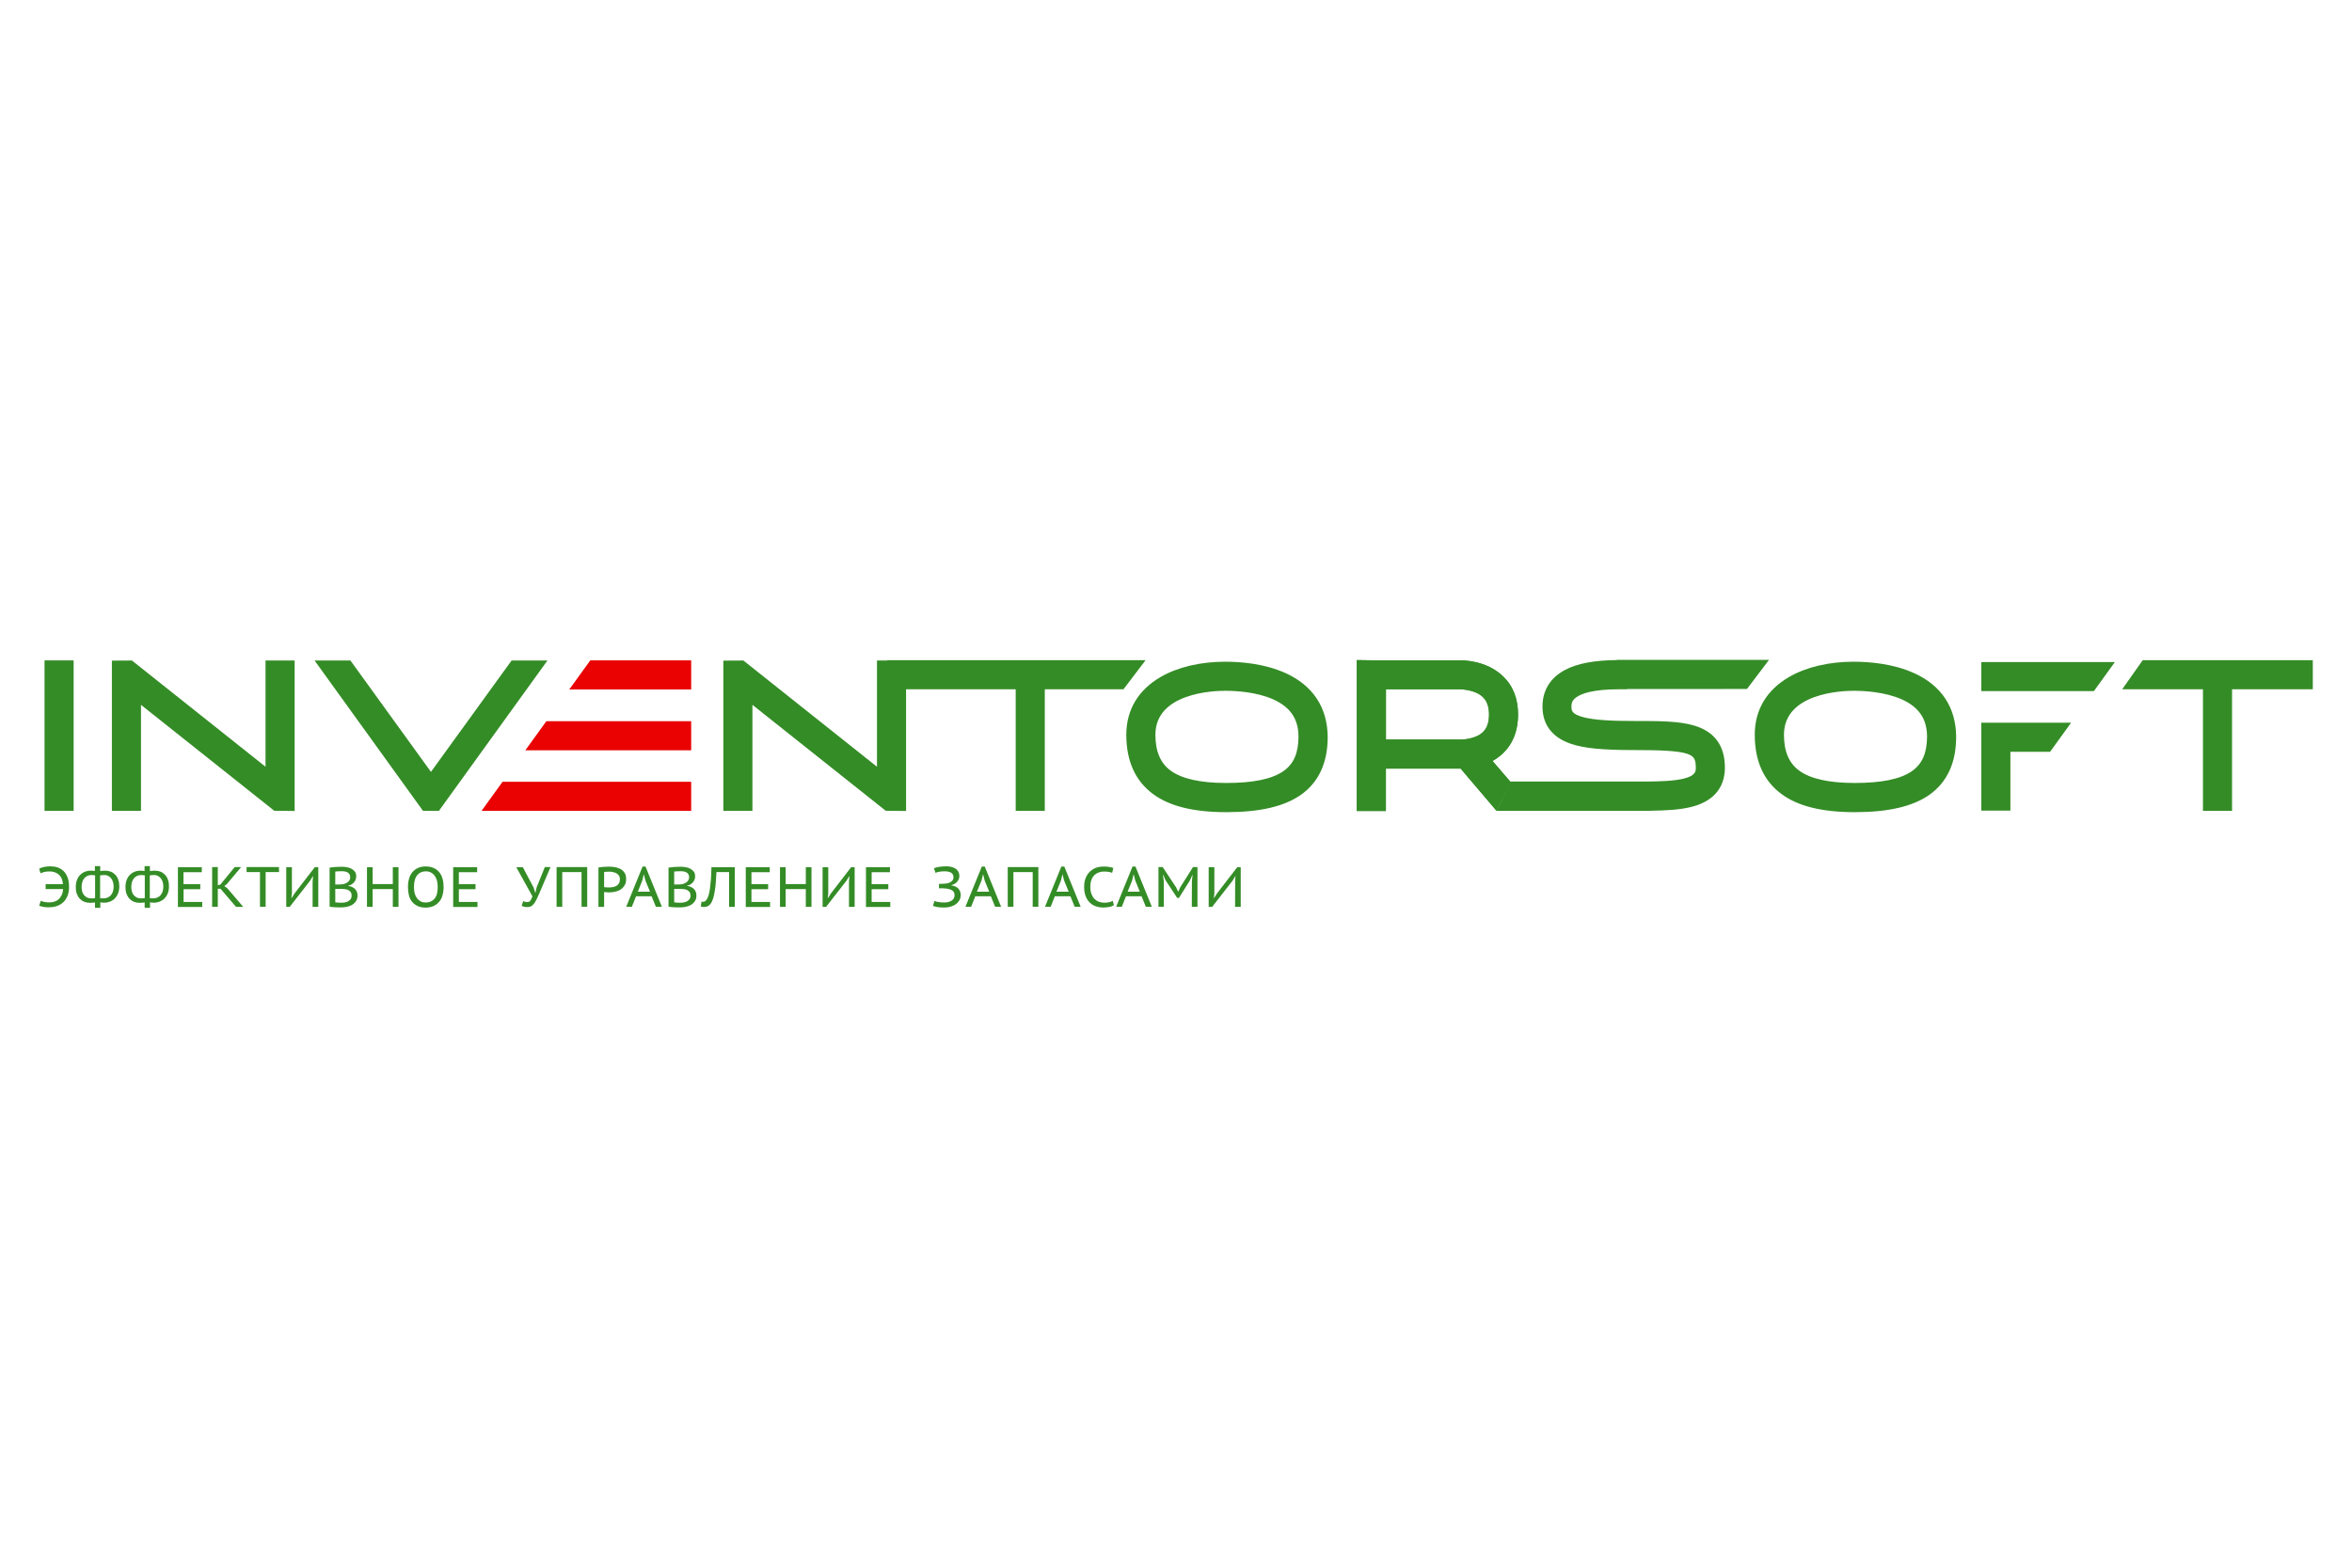 <?xml version="1.0" encoding="UTF-8"?>
<svg id="_Слой_1" data-name=" Слой 1" xmlns="http://www.w3.org/2000/svg" viewBox="0 0 900 600">
  <defs>
    <style>
      .cls-1 {
        fill: #e90201;
      }

      .cls-2 {
        fill: #348c26;
      }
    </style>
  </defs>
  <g id="_Слой_1-2" data-name=" Слой 1-2">
    <g>
      <polygon class="cls-1" points="192.303 299.208 184.255 310.341 264.483 310.341 264.483 299.208 192.303 299.208"/>
      <polygon class="cls-1" points="209.065 276.023 201.018 287.157 264.483 287.157 264.483 276.023 209.065 276.023"/>
      <polygon class="cls-1" points="225.87 252.755 217.822 263.889 264.483 263.889 264.483 252.755 225.87 252.755"/>
      <path class="cls-2" d="m572.677,310.341h58.753v-.042c6.213-.083,11.676-.375,16.221-1.585,8.09-2.168,12.384-7.339,12.384-14.928,0-8.256-3.836-13.635-11.467-16.012-5.88-1.835-13.635-1.835-23.476-1.835-7.256,0-15.303-.208-20.015-1.668-3.753-1.168-3.753-2.502-3.753-3.795,0-.917,0-2.293,1.876-3.628,1.918-1.376,6.338-3.044,16.429-3.044h2.961v-.083h36.778v-.042h9.132l8.423-11.134h-58.253v.083c-8.632.083-15.137,1.293-19.765,3.753-5.671,3.002-8.673,7.839-8.673,14.052,0,6.922,3.753,11.842,10.925,14.261,5.046,1.71,12.009,2.377,24.018,2.377,9.883,0,16.721.25,20.266,1.376,2.71.876,3.461,2.043,3.461,5.296,0,1.459,0,3.086-4.587,4.253-3.711.917-9.09,1.084-14.303,1.126h-51.998m-.042.083l-6.88-7.964c1.459-.792,2.794-1.793,3.961-2.877,3.878-3.711,5.838-8.715,5.838-14.886,0-6.088-1.96-11.05-5.838-14.72-6.422-6.088-15.387-6.088-17.18-6.046h-33.067l-5.629-.083v57.753h11.134v-16.221h28.605l13.719,16.137m-2.835-36.862c0,3.086-.792,5.296-2.377,6.839-3.002,2.836-8.298,2.794-8.548,2.794h-28.522v-19.265h27.896c.25,0,5.963-.083,9.174,2.961,1.585,1.501,2.377,3.711,2.377,6.672h-0Z"/>
      <path class="cls-2" d="m577.973,299.208l-6.88-7.964c1.459-.792,2.794-1.793,3.961-2.877,3.878-3.711,5.838-8.715,5.838-14.886,0-6.088-1.96-11.05-5.838-14.72-6.422-6.088-15.387-6.088-17.18-6.046h-33.067l-5.629-.083v57.753h11.134v-16.221h28.605l13.719,16.137,5.337-11.092-0.0 0Zm-10.591-18.973c-3.002,2.836-8.298,2.794-8.548,2.794h-28.522v-19.223h27.896c.25,0,5.963-.083,9.174,2.961,1.585,1.501,2.377,3.711,2.377,6.672.042,3.044-.751,5.296-2.377,6.797h-0Z"/>
      <polygon class="cls-2" points="101.608 293.453 50.486 252.797 42.813 252.839 42.813 310.341 53.947 310.341 53.947 269.768 104.527 309.966 104.902 310.3 112.742 310.383 112.742 252.797 101.608 252.797 101.608 293.453"/>
      <polygon class="cls-2" points="195.764 252.797 164.907 295.413 134.091 252.797 120.372 252.797 161.863 310.341 167.951 310.341 209.482 252.797 195.764 252.797"/>
      <polygon class="cls-2" points="339.499 252.672 339.499 252.797 335.579 252.797 335.579 293.453 284.456 252.797 276.784 252.839 276.784 310.341 287.917 310.341 287.917 269.768 338.498 309.966 338.873 310.3 346.713 310.383 346.713 263.806 388.661 263.806 388.661 310.341 399.795 310.341 399.795 263.806 429.901 263.806 438.366 252.672 339.499 252.672"/>
      <path class="cls-2" d="m491.782,257.551c-7.881-3.544-16.888-4.295-23.018-4.295-9.34,0-18.056,2.043-24.561,5.796-8.632,4.962-13.218,12.635-13.218,22.142,0,10.049,3.419,17.639,10.133,22.642,6.338,4.712,15.554,7.005,28.105,7.005,12.885,0,22.184-2.168,28.564-6.63,6.797-4.795,10.258-12.259,10.258-22.142-.083-11.3-5.671-19.765-16.262-24.519v0Zm-.667,37.57c-4.42,3.086-11.592,4.545-21.933,4.545-9.799,0-16.971-1.585-21.266-4.754-3.878-2.836-5.796-7.339-5.796-13.719,0-15.971,22.184-16.805,26.645-16.805,4.086,0,11.884.417,18.264,3.211,6.713,2.961,9.841,7.547,9.841,14.428-.042,6.213-1.835,10.383-5.754,13.093l0-0Z"/>
      <path class="cls-2" d="m732.258,257.551c-7.881-3.544-16.888-4.295-23.018-4.295-9.341,0-18.056,2.043-24.56,5.796-8.632,4.962-13.218,12.635-13.218,22.142,0,10.049,3.419,17.639,10.133,22.642,6.338,4.712,15.554,7.005,28.105,7.005,12.885,0,22.184-2.168,28.564-6.63,6.797-4.795,10.258-12.259,10.258-22.142-.042-11.3-5.629-19.765-16.263-24.519l0.0 0Zm-.625,37.57c-4.42,3.086-11.592,4.545-21.933,4.545-9.799,0-16.971-1.585-21.266-4.754-3.878-2.836-5.796-7.339-5.796-13.719,0-15.971,22.184-16.805,26.645-16.805,4.086,0,11.884.417,18.264,3.211,6.713,2.961,9.841,7.547,9.841,14.428-.042,6.213-1.876,10.383-5.754,13.093l0-0Z"/>
      <polygon class="cls-2" points="819.909 252.672 812.069 263.806 842.968 263.806 842.968 310.341 854.101 310.341 854.101 263.806 885 263.806 885 252.672 819.909 252.672"/>
      <g>
        <path class="cls-2" d="m17.46,338.404h6.63c-.125-1.668-.667-2.877-1.585-3.669-.917-.792-2.085-1.209-3.544-1.209-.751,0-1.459.042-2.043.208s-1.042.334-1.418.5l-.5-1.751c.459-.292,1.084-.5,1.835-.667s1.543-.25,2.335-.25c1.001,0,1.96.125,2.836.417.876.292,1.626.751,2.293,1.376s1.168,1.459,1.543,2.419c.375,1.001.584,2.21.584,3.628s-.208,2.627-.667,3.628c-.417,1.001-1.001,1.793-1.71,2.419s-1.543,1.084-2.46,1.376c-.917.292-1.876.417-2.877.417-.792,0-1.501-.042-2.127-.167s-1.168-.25-1.585-.417l.584-1.876c.375.167.834.292,1.418.417s1.209.167,1.876.167c.625,0,1.251-.083,1.835-.25s1.168-.459,1.626-.876c.5-.417.876-.917,1.209-1.585s.542-1.459.584-2.377h-6.672v-1.876h-0Z"/>
        <path class="cls-2" d="m36.35,345.41c-.292.042-.584.083-.959.083-.334,0-.667.042-1.001.042-.751,0-1.459-.125-2.085-.375-.667-.25-1.209-.625-1.71-1.126s-.876-1.126-1.168-1.876-.417-1.626-.417-2.669c0-.959.125-1.835.417-2.627s.667-1.418,1.209-1.96c.5-.542,1.126-.959,1.835-1.251s1.501-.417,2.377-.417c.208,0,.459,0,.751.042.292,0,.542.042.709.083v-1.876h2.043v1.918c.292-.083.625-.125,1.001-.125.375-.042.667-.042.917-.042.751,0,1.459.125,2.127.375s1.209.667,1.71,1.168.876,1.126,1.126,1.876c.292.751.417,1.626.417,2.585,0,1.001-.167,1.918-.459,2.669-.292.792-.751,1.418-1.251,1.96-.542.542-1.126.917-1.835,1.209-.709.25-1.459.417-2.21.417-.167,0-.417,0-.751-.042s-.584-.042-.751-.125v2.127h-2.043v-2.043h0l0-0Zm-1.543-1.585h.751c.334,0,.625-.042.834-.125v-8.673c-.208-.042-.417-.042-.667-.083-.25,0-.5-.042-.751-.042-.542,0-1.001.083-1.459.292s-.834.459-1.209.876-.625.876-.792,1.418c-.208.584-.292,1.251-.292,2.002,0,.667.083,1.251.25,1.793.167.542.417,1.001.751,1.376s.709.667,1.168.876.876.292,1.418.292l0.0 0Zm5.171-8.923c-.208,0-.5,0-.834.042-.334,0-.625.042-.834.125v8.715c.167.042.375.042.625.042h.709c.542,0,1.001-.083,1.501-.292s.876-.459,1.209-.834c.334-.375.625-.834.834-1.418s.292-1.251.292-2.002c0-.625-.083-1.209-.25-1.751s-.417-1.001-.709-1.376-.667-.667-1.126-.917c-.417-.25-.876-.334-1.418-.334v0Z"/>
        <path class="cls-2" d="m55.364,345.41c-.292.042-.584.083-.959.083-.334,0-.667.042-1.001.042-.751,0-1.459-.125-2.085-.375-.667-.25-1.209-.625-1.71-1.126s-.876-1.126-1.168-1.876-.417-1.626-.417-2.669c0-.959.125-1.835.417-2.627s.667-1.418,1.209-1.96c.5-.542,1.126-.959,1.835-1.251s1.501-.417,2.377-.417c.208,0,.459,0,.751.042.292,0,.542.042.709.083v-1.876h2.043v1.918c.292-.083.625-.125,1.001-.125.375-.042.667-.042.917-.042.751,0,1.459.125,2.127.375s1.209.667,1.71,1.168.876,1.126,1.126,1.876c.292.751.417,1.626.417,2.585,0,1.001-.167,1.918-.459,2.669-.292.792-.751,1.418-1.251,1.96-.542.542-1.126.917-1.835,1.209-.709.25-1.459.417-2.21.417-.167,0-.417,0-.751-.042s-.584-.042-.751-.125v2.127h-2.043v-2.043h0l0-0Zm-1.543-1.585h.751c.334,0,.625-.042.834-.125v-8.673c-.208-.042-.417-.042-.667-.083-.25,0-.5-.042-.751-.042-.542,0-1.001.083-1.459.292s-.834.459-1.209.876-.625.876-.792,1.418c-.208.584-.292,1.251-.292,2.002,0,.667.083,1.251.25,1.793s.417,1.001.751,1.376.709.667,1.168.876.876.292,1.418.292v0Zm5.171-8.923c-.208,0-.5,0-.834.042-.334,0-.625.042-.834.125v8.715c.167.042.375.042.625.042h.709c.542,0,1.001-.083,1.501-.292s.876-.459,1.209-.834.625-.834.834-1.418.292-1.251.292-2.002c0-.625-.083-1.209-.25-1.751s-.417-1.001-.709-1.376-.667-.667-1.126-.917c-.417-.25-.876-.334-1.418-.334v0Z"/>
        <path class="cls-2" d="m68.041,331.899h9.174v1.918h-7.005v4.587h6.422v1.918h-6.38v4.879h7.13v1.918h-9.299v-15.22h-.042v-0Z"/>
        <path class="cls-2" d="m84.386,340.156h-1.042v6.88h-2.168v-15.178h2.168v6.964l1.001-.292,5.463-6.672h2.46l-5.463,6.505-1.001.751,1.209.876,6.046,7.089h-2.752l-5.921-6.922 0.0 0Z"/>
        <path class="cls-2" d="m106.779,333.776h-5.129v13.26h-2.168v-13.26h-5.129v-1.918h12.384l.042,1.918h0Z"/>
        <path class="cls-2" d="m119.664,337.028l.125-1.668h-.083l-1.042,1.71-7.798,10.008h-1.334v-15.178h2.168v10.091l-.208,1.668h.125l1.084-1.71,7.756-10.049h1.334v15.178h-2.168v-10.049h.042v0Z"/>
        <path class="cls-2" d="m136.301,335.402c0,.375-.042.751-.167,1.126s-.292.709-.584,1.042c-.25.334-.584.625-.959.876s-.834.417-1.376.542v.083c.459.042.917.167,1.334.334s.834.417,1.168.709.584.667.792,1.126c.208.417.292.959.292,1.543,0,.792-.167,1.459-.542,2.043s-.834,1.042-1.418,1.418-1.251.625-2.002.792-1.501.25-2.252.25h-.959c-.375,0-.751-.042-1.168-.042s-.834-.042-1.251-.083-.792-.083-1.084-.167v-14.928c.584-.083,1.293-.167,2.085-.25.792-.042,1.668-.083,2.544-.083.625,0,1.251.042,1.918.167s1.251.292,1.793.584.959.667,1.334,1.126c.334.417.5,1.042.5,1.793l-0.0 0Zm-6.839,3.127c.292,0,.584,0,.959-.042s.667-.042.917-.083c.375-.083.709-.208,1.042-.375s.625-.334.834-.542c.25-.208.459-.459.584-.751s.208-.625.208-.959c0-.5-.083-.876-.292-1.209-.208-.292-.459-.542-.751-.709-.334-.167-.667-.25-1.084-.334s-.834-.083-1.251-.083c-.5,0-.959,0-1.376.042s-.751.042-.959.083v4.962h1.168v0Zm-1.168,6.797c.083.042.25.042.459.083.208,0,.417.042.667.042s.459.042.709.042h.667c.5,0,.959-.042,1.418-.167.459-.083.834-.25,1.209-.5.375-.25.625-.5.834-.834s.292-.751.292-1.209c0-.584-.125-1.042-.375-1.376s-.584-.584-.959-.792c-.417-.167-.834-.292-1.376-.334-.5-.042-1.001-.083-1.501-.083h-2.043l-0,5.129h-0Z"/>
        <path class="cls-2" d="m150.312,340.281h-7.714v6.797h-2.168v-15.178h2.168v6.463h7.714v-6.463h2.168v15.178h-2.168v-6.797Z"/>
        <path class="cls-2" d="m156.108,339.489c0-1.251.167-2.335.459-3.336.292-.959.751-1.793,1.334-2.46s1.293-1.168,2.127-1.543c.834-.334,1.793-.542,2.877-.542,1.126,0,2.127.208,3.002.584s1.585.917,2.127,1.585c.584.667,1.001,1.501,1.293,2.502s.417,2.043.417,3.211c0,1.251-.167,2.335-.459,3.336-.292.959-.751,1.793-1.376,2.46-.584.667-1.293,1.168-2.168,1.543-.834.334-1.793.542-2.877.542-1.168,0-2.168-.208-3.002-.584s-1.543-.917-2.127-1.585-1.001-1.501-1.251-2.502-.375-2.043-.375-3.211Zm2.293,0c0,.834.083,1.585.25,2.293s.459,1.334.834,1.876.834.959,1.418,1.293,1.251.459,2.043.459c1.418,0,2.502-.5,3.336-1.459s1.209-2.46,1.209-4.503c0-.792-.083-1.585-.25-2.293s-.459-1.334-.834-1.876-.834-.959-1.418-1.293-1.251-.5-2.043-.5c-1.376,0-2.502.5-3.294,1.459-.834,1.001-1.251,2.502-1.251,4.545h0Z"/>
        <path class="cls-2" d="m173.413,331.899h9.174v1.918h-7.005v4.587h6.38v1.918h-6.38v4.879h7.13v1.918h-9.299v-15.22h-0l0-0Z"/>
        <path class="cls-2" d="m204.187,339.697l.584,1.918h.125l.459-2.002,3.127-7.756h2.168l-4.253,10.008c-.417.959-.792,1.793-1.126,2.46s-.667,1.209-1.001,1.626-.709.709-1.084.917-.876.292-1.418.292c-.5,0-.917-.042-1.251-.125-.292-.083-.625-.208-.917-.375l.625-1.793c.292.167.584.292.876.334.25.042.5.042.751.042.417,0,.792-.167,1.084-.542.292-.375.542-.917.792-1.668l-6.171-11.134h2.502l4.128,7.798v-0Z"/>
        <path class="cls-2" d="m222.534,333.776h-7.381v13.26h-2.168v-15.178h11.717v15.178h-2.168v-13.26h0Z"/>
        <path class="cls-2" d="m228.997,332.025c.625-.125,1.251-.208,2.002-.25.709-.042,1.418-.083,2.127-.083.751,0,1.501.083,2.252.208s1.459.375,2.085.709,1.126.834,1.543,1.459.584,1.418.584,2.377c0,.917-.167,1.668-.542,2.335-.375.625-.834,1.168-1.459,1.585-.584.417-1.293.709-2.043.876-.792.208-1.585.292-2.377.292h-.417c-.167,0-.375,0-.584-.042-.208,0-.375,0-.584-.042-.167,0-.334-.042-.417-.042v5.671h-2.168l0-15.053h0l0.0 0Zm4.17,1.585c-.375,0-.751,0-1.126.042-.375,0-.667.042-.876.125v5.754c.083.042.208.042.375.042s.334,0,.5.042c.167,0,.334.042.5.042h.375c.5,0,1.042-.042,1.543-.125s.959-.25,1.376-.459.751-.542,1.001-.959.375-.959.375-1.585c0-.584-.125-1.042-.375-1.418-.25-.375-.584-.667-.959-.876-.375-.208-.834-.375-1.293-.459-.459-.125-.917-.167-1.418-.167l-0-0Z"/>
        <path class="cls-2" d="m249.346,343.033h-5.963l-1.585,4.003h-2.168l6.255-15.387h1.126l6.255,15.387h-2.293l-1.626-4.003h0Zm-5.296-1.751h4.67l-1.751-4.295-.584-2.335h-.042l-.584,2.377-1.71,4.253 0.0 0Z"/>
        <path class="cls-2" d="m265.984,335.402c0,.375-.042.751-.167,1.126-.125.375-.292.709-.584,1.042-.25.334-.584.625-.959.876-.375.25-.834.417-1.376.542v.083c.459.042.917.167,1.334.334s.834.417,1.168.709.584.667.792,1.126c.208.417.292.959.292,1.543,0,.792-.167,1.459-.542,2.043s-.834,1.042-1.418,1.418-1.251.625-2.002.792-1.501.25-2.252.25h-.959c-.375,0-.751-.042-1.168-.042s-.834-.042-1.251-.083-.792-.083-1.084-.167v-14.928c.584-.083,1.293-.167,2.085-.25.792-.042,1.668-.083,2.544-.083.625,0,1.251.042,1.918.167s1.251.292,1.793.584.959.667,1.334,1.126c.334.417.5,1.042.5,1.793l-0.0 0Zm-6.839,3.127c.292,0,.584,0,.959-.042.375-.042.667-.042.917-.083.375-.083.709-.208,1.042-.375s.625-.334.834-.542c.25-.208.459-.459.584-.751.125-.292.208-.625.208-.959,0-.5-.083-.876-.292-1.209-.208-.292-.459-.542-.751-.709-.334-.167-.667-.25-1.084-.334s-.834-.083-1.251-.083c-.5,0-.959,0-1.376.042s-.751.042-.959.083v4.962h1.168l-0.0 0Zm-1.168,6.797c.083.042.25.042.459.083.208,0,.417.042.667.042s.459.042.709.042h.667c.5,0,.959-.042,1.418-.167.459-.083.834-.25,1.209-.5s.625-.5.834-.834.292-.751.292-1.209c0-.584-.125-1.042-.375-1.376-.25-.334-.584-.584-.959-.792-.417-.167-.834-.292-1.376-.334-.5-.042-1.001-.083-1.501-.083h-2.043v5.129h-0Z"/>
        <path class="cls-2" d="m278.911,333.776h-4.754c-.083,1.418-.167,2.752-.25,3.92-.083,1.168-.208,2.21-.375,3.169-.125.959-.334,1.793-.5,2.502-.208.709-.417,1.334-.709,1.876-.375.709-.792,1.168-1.293,1.459-.5.292-1.001.417-1.543.417-.292,0-.542,0-.751-.042s-.375-.083-.584-.167l.292-1.835c.167.042.334.083.5.083s.334-.042.542-.083c.167-.083.375-.167.542-.334s.334-.375.5-.625c.208-.375.417-.876.625-1.501s.334-1.459.5-2.419c.125-1.001.25-2.168.375-3.503.083-1.376.167-2.961.208-4.795h8.924v15.178h-2.168v-13.302h-.083l-0.0 0Z"/>
        <path class="cls-2" d="m285.374,331.899h9.174v1.918h-7.005v4.587h6.38v1.918h-6.38v4.879h7.13v1.918h-9.299v-15.22Z"/>
        <path class="cls-2" d="m308.35,340.281h-7.714v6.797h-2.168v-15.178h2.168v6.463h7.714v-6.463h2.168v15.178h-2.168v-6.797Z"/>
        <path class="cls-2" d="m324.904,337.028l.125-1.668h-.083l-1.042,1.71-7.798,10.008h-1.334v-15.178h2.168v10.091l-.208,1.668h.125l1.084-1.71,7.756-10.049h1.334v15.178h-2.168v-10.049h.042v0Z"/>
        <path class="cls-2" d="m331.367,331.899h9.174v1.918h-7.005v4.587h6.38v1.918h-6.38v4.879h7.13v1.918h-9.299v-15.22Z"/>
        <path class="cls-2" d="m359.306,339.989v-1.71h.876c.208,0,.417,0,.667-.042.208,0,.459-.042.667-.042s.375-.042.5-.042c.792-.083,1.459-.334,2.002-.751.542-.375.834-.917.834-1.585,0-.459-.083-.792-.25-1.126-.167-.292-.417-.542-.709-.709s-.625-.292-1.042-.375c-.375-.083-.792-.125-1.251-.125-.834,0-1.585.042-2.21.167s-1.084.25-1.418.417l-.584-1.751c.125-.083.375-.167.667-.25s.667-.167,1.042-.25c.417-.083.834-.125,1.334-.167s.959-.083,1.501-.083c.625,0,1.251.042,1.876.167s1.168.334,1.668.625.876.667,1.168,1.168c.292.459.459,1.084.459,1.793s-.25,1.418-.751,2.043c-.5.667-1.293,1.126-2.335,1.418v.083c1.126.167,2.002.542,2.627,1.168s.959,1.459.959,2.502c0,.834-.167,1.543-.542,2.127s-.834,1.084-1.418,1.501c-.584.375-1.251.667-2.002.876s-1.501.292-2.293.292c-1.042,0-1.918-.042-2.627-.167s-1.293-.292-1.71-.459l.542-1.876c.375.167.876.292,1.543.417.667.125,1.459.167,2.418.167.459,0,.876-.042,1.334-.167s.834-.292,1.209-.5.667-.5.876-.876c.208-.334.334-.751.334-1.251,0-.876-.334-1.501-1.001-1.876-.667-.417-1.626-.625-2.794-.709-.208,0-.334-.042-.5-.042h-1.668l-0.0 0Z"/>
        <path class="cls-2" d="m379.154,343.033h-5.963l-1.585,4.003h-2.168l6.255-15.387h1.126l6.255,15.387h-2.293l-1.626-4.003h0Zm-5.337-1.751h4.712l-1.751-4.295-.584-2.335h-.042l-.584,2.377-1.751,4.253 0.0 0Z"/>
        <path class="cls-2" d="m395.166,333.776h-7.381v13.26h-2.168v-15.178h11.717v15.178h-2.168l0-13.26h-0Z"/>
        <path class="cls-2" d="m409.594,343.033h-5.963l-1.585,4.003h-2.168l6.255-15.387h1.126l6.255,15.387h-2.293l-1.626-4.003h0Zm-5.337-1.751h4.67l-1.751-4.295-.584-2.335h-.042l-.584,2.377-1.71,4.253 0.0 0Z"/>
        <path class="cls-2" d="m426.232,346.411c-.459.334-1.084.584-1.835.709-.751.125-1.501.208-2.335.208-.959,0-1.876-.167-2.752-.459s-1.626-.792-2.293-1.418-1.209-1.459-1.585-2.46-.584-2.168-.584-3.503c0-1.418.208-2.627.667-3.628.417-1.001,1.001-1.793,1.71-2.419s1.459-1.084,2.335-1.376,1.71-.417,2.585-.417c.959,0,1.751.042,2.335.167.625.083,1.126.25,1.543.375l-.459,1.876c-.709-.334-1.793-.5-3.211-.5-.667,0-1.293.125-1.876.334-.625.208-1.168.542-1.668,1.001s-.876,1.084-1.168,1.835-.417,1.668-.417,2.794c0,1.001.125,1.835.417,2.585s.667,1.376,1.126,1.876c.5.5,1.042.876,1.71,1.126s1.376.375,2.168.375c.709,0,1.334-.083,1.835-.208s.959-.292,1.334-.5l.417,1.626Z"/>
        <path class="cls-2" d="m436.823,343.033h-5.963l-1.585,4.003h-2.168l6.255-15.387h1.126l6.255,15.387h-2.293l-1.626-4.003h0Zm-5.337-1.751h4.67l-1.751-4.295-.584-2.335h-.042l-.584,2.377-1.71,4.253 0.0 0Z"/>
        <path class="cls-2" d="m456.088,337.279l.25-2.419h-.083l-.917,2.085-4.212,6.713h-.667l-4.462-6.755-.876-2.043h-.125l.334,2.377v9.799h-2.043v-15.178h1.626l5.129,7.756.792,1.668h.042l.751-1.71,4.879-7.714h1.71v15.178h-2.168l.042-9.758h0v0Z"/>
        <path class="cls-2" d="m472.642,337.028l.125-1.668h-.083l-1.042,1.71-7.798,10.008h-1.334v-15.178h2.168v10.091l-.208,1.668h.125l1.084-1.71,7.756-10.049h1.334v15.178h-2.168l.042-10.049h0l-0.0 0Z"/>
      </g>
      <polygon class="cls-2" points="17.043 252.755 17.043 263.889 17.043 282.028 17.043 310.341 28.177 310.341 28.177 263.889 28.177 252.797 28.177 252.755 17.043 252.755"/>
      <polygon class="cls-2" points="792.512 276.607 758.153 276.607 758.153 284.863 758.153 287.741 758.153 310.258 769.286 310.258 769.286 287.741 784.465 287.741 792.512 276.607"/>
      <polygon class="cls-2" points="809.275 253.381 758.153 253.381 758.153 264.514 801.228 264.514 809.275 253.381"/>
    </g>
  </g>
</svg>